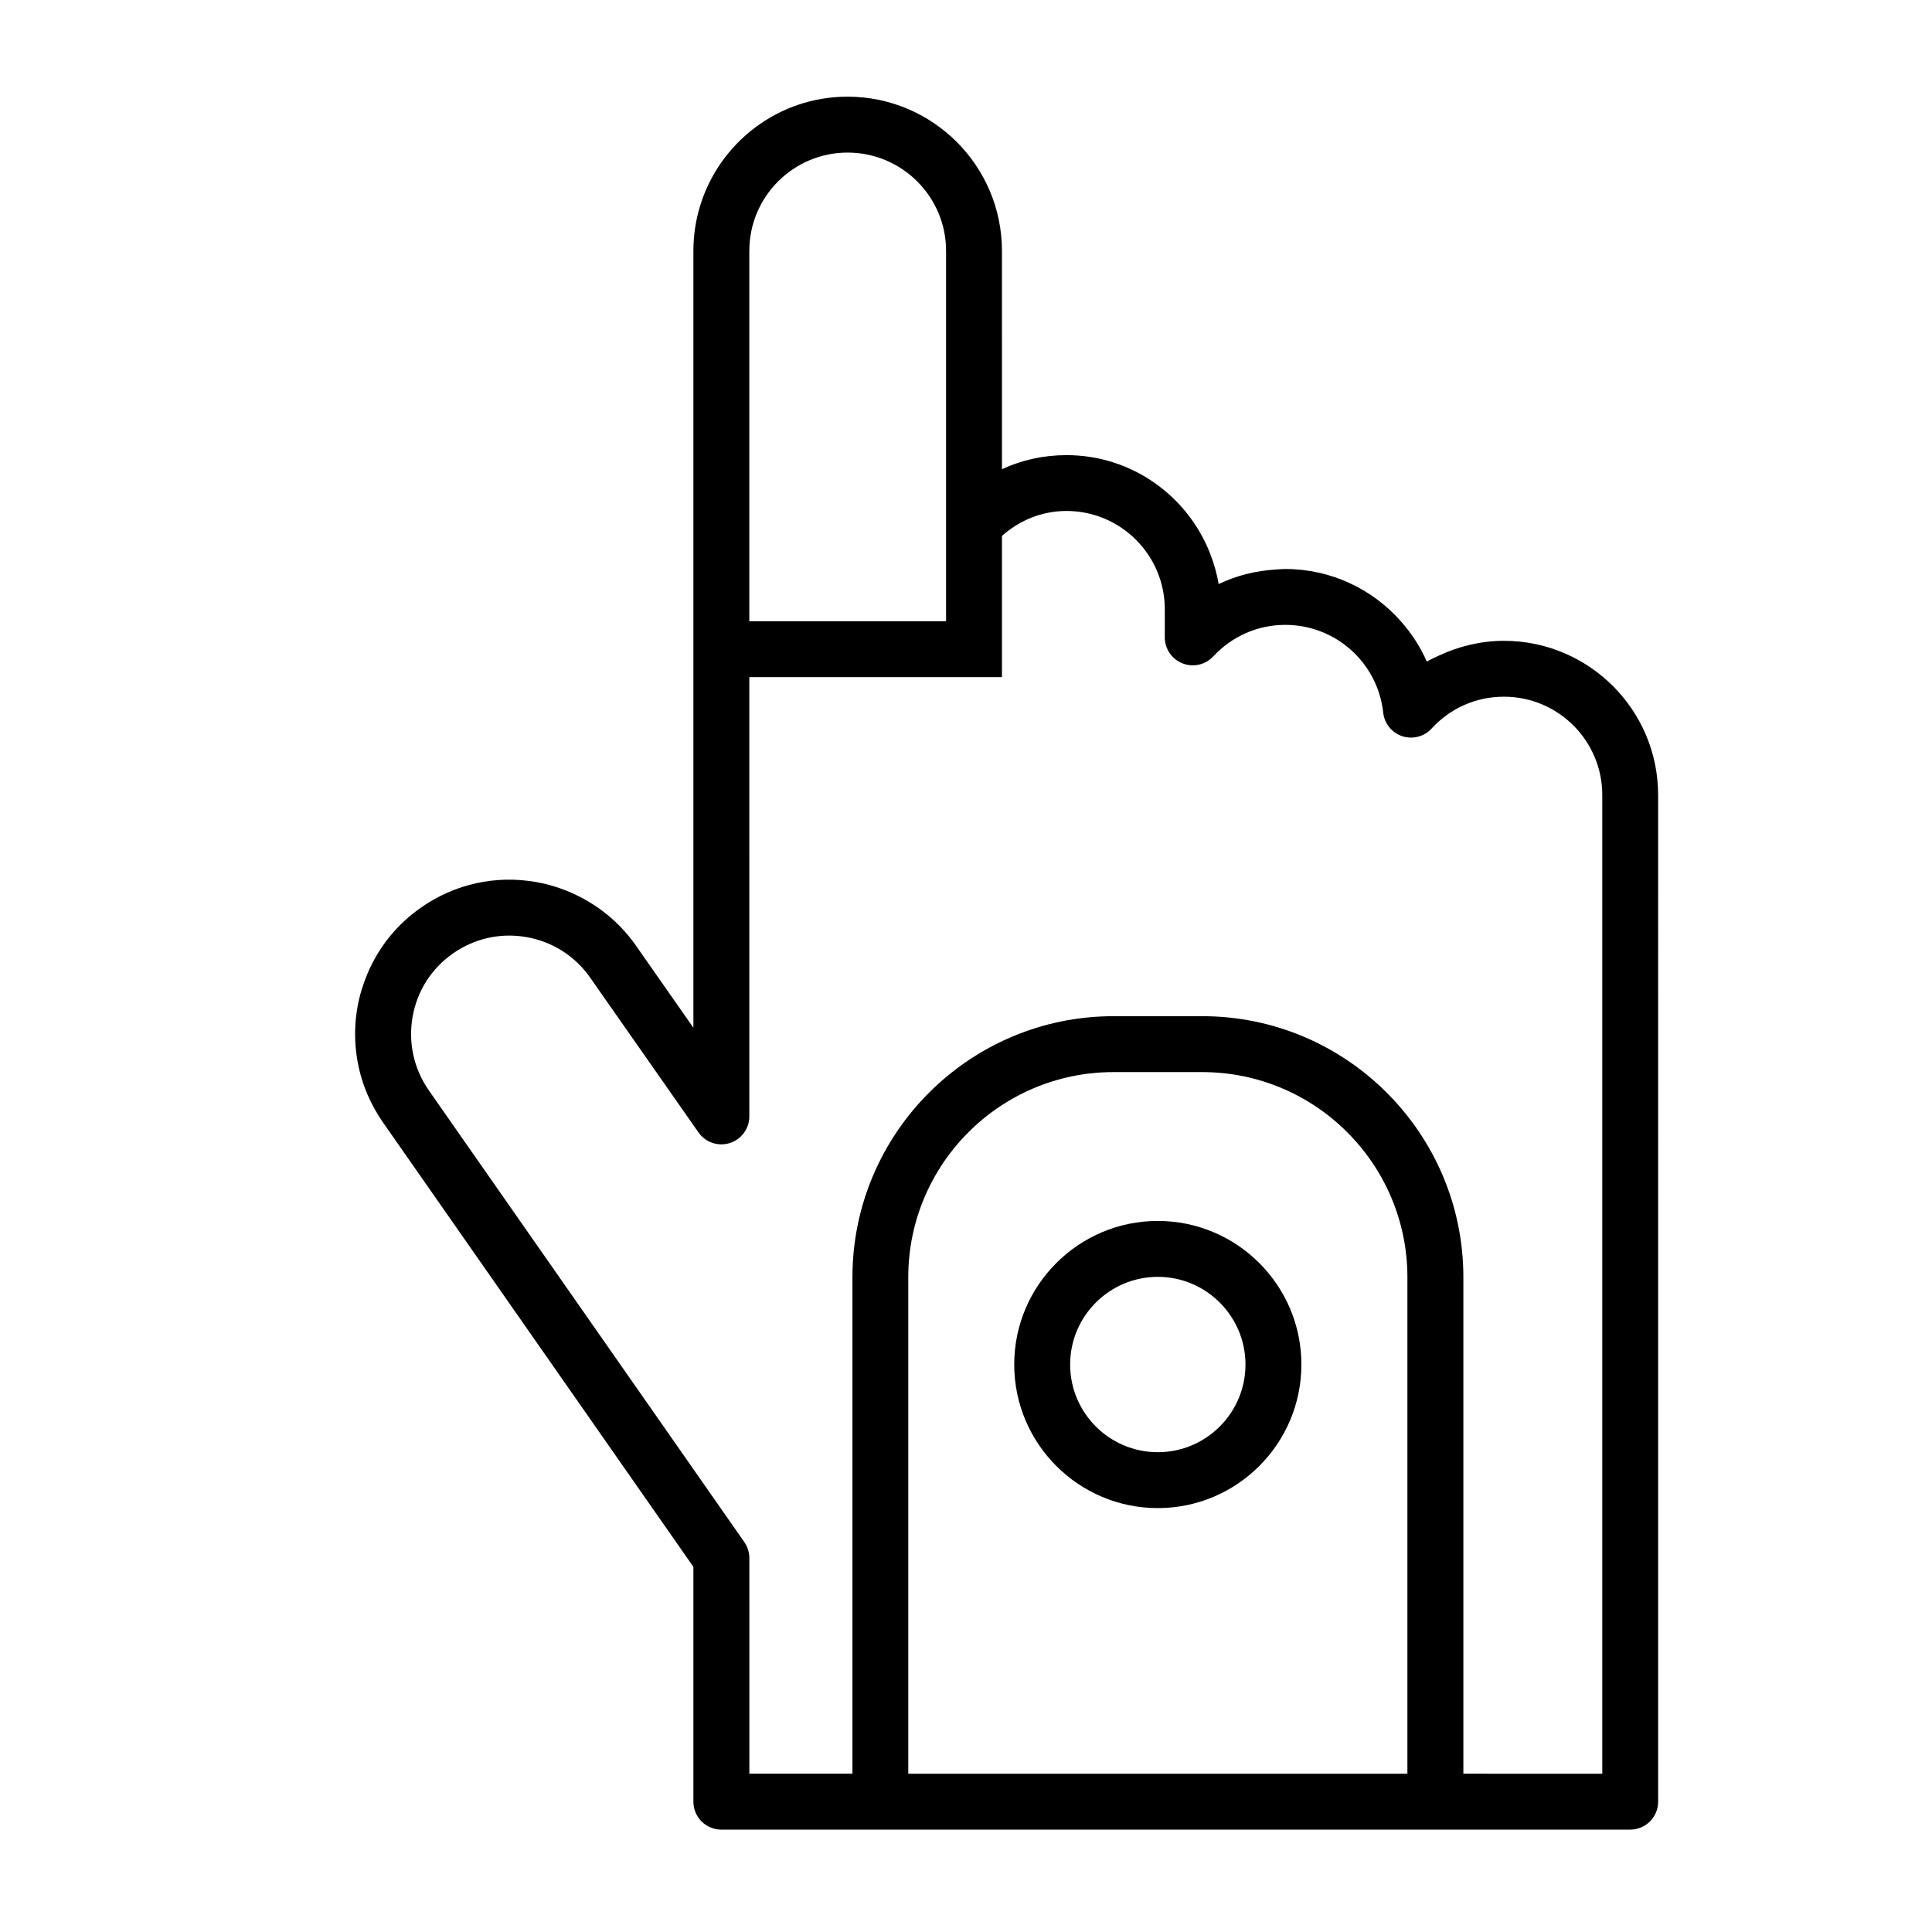 <?xml version="1.0" encoding="UTF-8"?>
<!-- Uploaded to: ICON Repo, www.iconrepo.com, Generator: ICON Repo Mixer Tools -->
<svg fill="#000000" width="800px" height="800px" version="1.1" viewBox="144 144 512 512" xmlns="http://www.w3.org/2000/svg">
 <g>
  <path d="m245.5 441.46 1.906 2.727 80.352 115.05v62.227c0 4.09 3.316 7.406 7.406 7.406h42.133l147.1-0.004h51.621c4.09 0 7.406-3.316 7.406-7.406l-0.004-266.78c0-22.531-18.328-40.855-40.855-40.855-5.992 0-11.828 1.395-17.168 3.879-1.109 0.516-2.223 1.008-3.281 1.621-1.707-3.914-4.039-7.461-6.805-10.605-7.531-8.566-18.52-13.93-30.711-13.93-0.848 0-1.676 0.09-2.516 0.141-5.32 0.324-10.438 1.598-15.133 3.859-0.473-2.867-1.281-5.617-2.316-8.246-5.981-15.16-20.738-25.93-37.996-25.93-6.035 0-11.836 1.281-17.109 3.719l-0.004-57.859c0-22.523-18.355-40.855-40.918-40.855-18.348 0-33.906 12.16-39.047 28.848-1.168 3.797-1.805 7.828-1.805 12.004v205.89l-1.762-2.519-13.469-19.25c-3.641-5.203-8.359-9.367-13.77-12.348-3.891-2.141-8.121-3.688-12.617-4.484-10.766-1.91-21.613 0.492-30.547 6.742-6.449 4.481-11.32 10.602-14.277 17.684-1.148 2.762-2.035 5.648-2.574 8.664-1.422 8.031-0.438 16.125 2.75 23.453 1.098 2.5 2.43 4.891 4.012 7.164zm271.49 172.59h-132.29v-131.56c0-29.98 24.395-54.375 54.375-54.375h23.527c29.98 0 54.375 24.395 54.375 54.375v131.56zm-174.41-403.58c0-14.359 11.68-26.035 26.035-26.035 14.395 0 26.102 11.68 26.102 26.035v98.16h-52.145v-98.16zm-89.234 202.96c1.215-6.852 5.019-12.809 10.734-16.781 5.703-3.988 12.625-5.523 19.488-4.301 6.863 1.215 12.836 5.027 16.828 10.73l28.707 41.023c1.859 2.656 5.215 3.789 8.293 2.82 3.082-0.973 5.18-3.836 5.18-7.062l-0.004-116.42h66.957v-37.422c4.742-4.203 10.676-6.606 17.109-6.606 14.359 0 26.043 11.684 26.043 26.043v7.453c0 3.043 1.859 5.773 4.691 6.891 2.836 1.125 6.055 0.395 8.133-1.832 5.043-5.394 11.824-8.367 19.105-8.367 13.34 0 24.504 10.004 25.961 23.277 0.316 2.891 2.297 5.324 5.059 6.231 2.769 0.898 5.801 0.105 7.766-2.035 4.992-5.445 11.805-8.438 19.18-8.438 14.359 0 26.043 11.684 26.043 26.043v259.38l-36.812-0.008v-131.56c0-38.152-31.039-69.188-69.188-69.188h-23.527c-38.152 0-69.188 31.039-69.188 69.188v131.56h-27.316l-0.004-57.145c0-1.516-0.465-2.996-1.336-4.242l-83.59-119.68c-3.996-5.738-5.527-12.684-4.312-19.551z"/>
  <path d="m450.83 467.56c-20.984 0-38.051 17.07-38.051 38.051 0 20.984 17.07 38.051 38.051 38.051 20.984 0 38.051-17.07 38.051-38.051s-17.066-38.051-38.051-38.051zm0 61.289c-12.812 0-23.234-10.422-23.234-23.234s10.422-23.234 23.234-23.234 23.234 10.422 23.234 23.234-10.418 23.234-23.234 23.234z"/>
 </g>
</svg>
